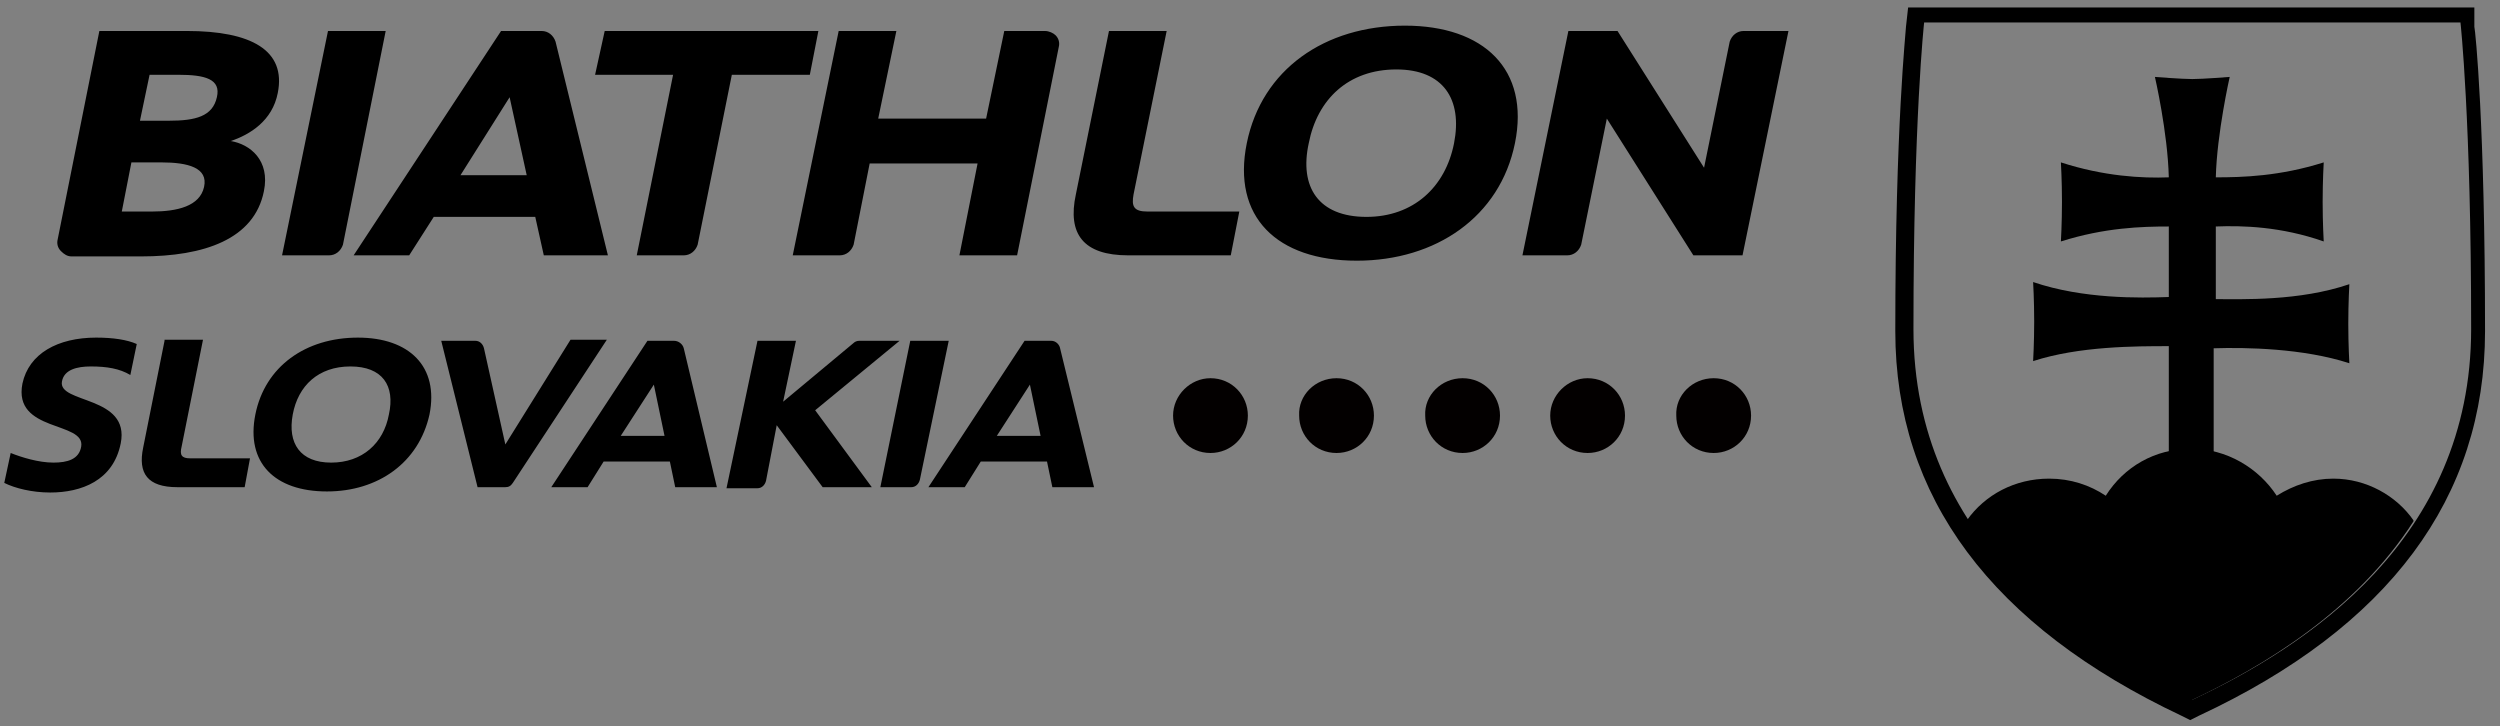<?xml version="1.0" encoding="UTF-8" standalone="no"?>
<!-- Generator: Adobe Illustrator 25.4.1, SVG Export Plug-In . SVG Version: 6.00 Build 0)  -->

<svg
   version="1.1"
   id="Layer_1"
   x="0px"
   y="0px"
   viewBox="0 0 234 68"
   style="enable-background:new 0 0 234 68;"
   xml:space="preserve"
   xmlns="http://www.w3.org/2000/svg"
   xmlns:svg="http://www.w3.org/2000/svg"><rect x="0" y="0" width="234" height="68" fill="#808080" stroke="none"/><defs
   id="defs43" />
<style
   type="text/css"
   id="style2">
	.st0{fill:#034EA1;}
	.st1{fill:#EC1C24;}
	.st2{fill-rule:evenodd;clip-rule:evenodd;fill:#030000;}
	.st3{fill:#FFFFFF;}
</style>
<g
   id="g38">
	<g
   id="g20">
		<g
   id="g18">
			<path
   class="st0"
   d="M167.4,2.9h-4.2c-0.6,0-1.1,0.4-1.3,1l-2.4,11.8l-8.1-12.8h-4.6l-4.3,21h4.2c0.6,0,1.1-0.4,1.3-1l2.4-11.8     l8.1,12.8h4.6L167.4,2.9z M136.1,13.4c-0.8,4.1-3.8,6.9-8.2,6.9c-4.5,0-6.3-2.8-5.4-6.9c0.8-4.1,3.7-6.9,8.2-6.9     C135.1,6.5,136.9,9.3,136.1,13.4 M141.8,13.4c1.4-6.9-2.9-11-10.3-11c-7.5,0-13.4,4.1-14.8,11c-1.4,6.9,2.8,11,10.3,11     C134.4,24.4,140.4,20.3,141.8,13.4 M103.8,2.9l-3.1,15.3c-0.8,3.7,0.7,5.7,4.9,5.7h9.6l0.8-4.1h-8.6c-1.3,0-1.5-0.5-1.3-1.6     l3.1-15.3H103.8z M97.8,2.9H94l-1.7,8.2H82.2l1.7-8.2h-5.4l-4.3,21h4.4c0.6,0,1.1-0.4,1.3-1l1.5-7.6h10.1l-1.7,8.6h5.4l3.9-19.5     c0.1-0.4,0-0.8-0.3-1.1C98.6,3.1,98.2,2.9,97.8,2.9 M76.6,2.9H56.6L55.7,7H63l-3.4,16.9H64c0.6,0,1.1-0.4,1.3-1L68.5,7h7.3     L76.6,2.9z M47.7,9.1l1.6,7.3h-6.2L47.7,9.1z M50.7,2.9h-3.8l-13.8,21h5.2l2.3-3.6h9.5l0.8,3.6h6L52,3.9     C51.8,3.3,51.3,2.9,50.7,2.9 M36.1,2.9h-5.4l-4.3,21h4.4c0.6,0,1.1-0.4,1.3-1L36.1,2.9z M12.3,15.2h2.8c2.5,0,4.4,0.5,4,2.3     c-0.4,1.8-2.5,2.3-4.9,2.3h-2.8L12.3,15.2z M14,7h2.7c2.5,0,4,0.4,3.6,2.1c-0.4,1.8-2,2.2-4.5,2.2h-2.7L14,7z M9.3,2.9L5.4,22.4     c-0.1,0.4,0,0.8,0.3,1.1c0.3,0.3,0.6,0.5,1,0.5h6.5c5.9,0,10.6-1.6,11.5-6.1c0.6-2.9-1.3-4.4-3.1-4.7c1.8-0.6,3.9-1.9,4.4-4.5     c0.8-4-2.5-5.8-8.5-5.8H9.3z"
   id="path4"
   style="fill:#000000" />
			<path
   class="st1"
   d="M96.4,36l1,4.8h-4.1L96.4,36z M98.4,31.9h-2.5l-9,13.7h3.4l1.5-2.4H98l0.5,2.4h3.9l-3.2-13.1     C99.1,32.2,98.8,31.9,98.4,31.9 M88.8,31.9h-3.6l-2.8,13.7h2.9c0.4,0,0.7-0.3,0.8-0.7L88.8,31.9z M84.2,31.9h-3.8     c-0.2,0-0.4,0.1-0.5,0.2l-6.6,5.5l1.2-5.7h-3.6L68,45.7h2.9c0.4,0,0.7-0.3,0.8-0.7l1-5.2l4.3,5.8h4.6l-5.3-7.2L84.2,31.9z      M61.2,36l1,4.8h-4.1L61.2,36z M63.1,31.9h-2.5l-9,13.7h3.4l1.5-2.4h6.2l0.5,2.4h3.9L64,32.6C63.9,32.2,63.5,31.9,63.1,31.9      M47.3,41.6l-2-9c-0.1-0.4-0.4-0.7-0.8-0.7h-3.2l3.4,13.7h2.6c0.3,0,0.5-0.1,0.7-0.4l8.8-13.4h-3.4L47.3,41.6z M36.4,38.8     c-0.5,2.7-2.5,4.5-5.4,4.5c-2.9,0-4.1-1.8-3.6-4.5c0.5-2.7,2.4-4.5,5.4-4.5C35.8,34.3,37,36.1,36.4,38.8 M40.2,38.8     c0.9-4.5-1.9-7.2-6.7-7.2c-4.9,0-8.7,2.7-9.6,7.2c-0.9,4.5,1.8,7.2,6.7,7.2C35.4,46,39.2,43.3,40.2,38.8 M15.4,31.9l-2,10     c-0.5,2.4,0.4,3.7,3.2,3.7h6.3l0.5-2.7h-5.6c-0.8,0-1-0.3-0.8-1.1l2-10H15.4z M12.2,35.1l0.6-2.9c-0.9-0.4-2.2-0.6-3.8-0.6     c-3.6,0-6.3,1.5-6.9,4.3c-0.9,4.6,5.9,3.5,5.5,5.9C7.4,43,6.3,43.3,5,43.3c-1.4,0-3-0.5-4-0.9l-0.6,2.8c1,0.5,2.6,0.9,4.3,0.9     c2.9,0,5.9-1.1,6.6-4.6c0.9-4.5-5.9-3.7-5.5-5.8c0.2-1.1,1.4-1.4,2.7-1.4C10,34.3,11.2,34.5,12.2,35.1"
   id="path6"
   style="fill:#000000" />
			<path
   class="st2"
   d="M148.6,35.4c2,0,3.5,1.6,3.5,3.5c0,2-1.6,3.5-3.5,3.5c-2,0-3.5-1.6-3.5-3.5C145.1,37,146.7,35.4,148.6,35.4"
   id="path8" />
			<path
   class="st2"
   d="M160.4,35.4c2,0,3.5,1.6,3.5,3.5c0,2-1.6,3.5-3.5,3.5c-2,0-3.5-1.6-3.5-3.5C156.8,37,158.4,35.4,160.4,35.4"
   id="path10" />
			<path
   class="st2"
   d="M136.9,35.4c2,0,3.5,1.6,3.5,3.5c0,2-1.6,3.5-3.5,3.5c-2,0-3.5-1.6-3.5-3.5C133.3,37,134.9,35.4,136.9,35.4"
   id="path12" />
			<path
   class="st2"
   d="M125.1,35.4c2,0,3.5,1.6,3.5,3.5c0,2-1.6,3.5-3.5,3.5c-2,0-3.5-1.6-3.5-3.5C121.5,37,123.1,35.4,125.1,35.4"
   id="path14" />
			<path
   class="st2"
   d="M113.3,35.4c2,0,3.5,1.6,3.5,3.5c0,2-1.6,3.5-3.5,3.5c-2,0-3.5-1.6-3.5-3.5C109.8,37,111.4,35.4,113.3,35.4"
   id="path16" />
		</g>
	</g>
	<g
   id="g36">
		<path
   class="st1"
   d="M191.8,44.8c1.9,0,3.7,0.6,5.3,1.6c1.7-2.6,4.7-4.4,8-4.4c3.4,0,6.3,1.7,8,4.4c1.5-1,3.3-1.6,5.3-1.6    c3.2,0,6,1.5,7.7,3.9c3.1-4.8,5.2-10.7,5.2-17.9c0-19.7-1-28.7-1-28.7h-25.2h-25.2c0,0-1,9-1,28.7c0,7.2,2,13.1,5.2,17.9    C185.9,46.4,188.7,44.8,191.8,44.8"
   id="path22"
   style="fill:none" />
		<path
   class="st0"
   d="M184.1,48.8L184.1,48.8C184.2,48.8,184.1,48.8,184.1,48.8C184.1,48.7,184.1,48.7,184.1,48.8"
   id="path24" />
		<path
   class="st0"
   d="M226.1,48.7C226.1,48.8,226.1,48.8,226.1,48.7L226.1,48.7C226.1,48.7,226.1,48.7,226.1,48.7"
   id="path26" />
		<path
   class="st3"
   d="M207.2,28c2.7,0,8,0.2,12.7-1.4c0,0-0.1,1.7-0.1,3.7c0,2,0.1,3.7,0.1,3.7c-4.3-1.4-9.7-1.5-12.7-1.4v10.5H203    V32.4c-3.1,0-8.4,0-12.7,1.4c0,0,0.1-1.7,0.1-3.7c0-2-0.1-3.7-0.1-3.7c4.7,1.6,10,1.5,12.7,1.4v-6.6c-2.5,0-6,0.1-10.1,1.4    c0,0,0.1-1.7,0.1-3.7c0-2-0.1-3.7-0.1-3.7c4,1.3,7.6,1.5,10.1,1.4c-0.1-4.2-1.3-9.4-1.3-9.4s2.5,0.2,3.5,0.2c1,0,3.5-0.2,3.5-0.2    s-1.2,5.3-1.3,9.4c2.5,0,6-0.1,10.1-1.4c0,0-0.1,1.7-0.1,3.7c0,2,0.1,3.7,0.1,3.7c-4-1.4-7.6-1.5-10.1-1.4V28z"
   id="path28"
   style="fill:#000000" />
		<path
   class="st0"
   d="M218.4,44.8c-1.9,0-3.7,0.6-5.3,1.6c-1.7-2.6-4.7-4.4-8-4.4c-3.4,0-6.3,1.7-8,4.4c-1.5-1-3.3-1.6-5.3-1.6    c-3.2,0-6,1.5-7.7,3.9c0,0,0,0,0,0.1c5.4,8.4,14.1,13.6,20.9,16.8c6.8-3.2,15.5-8.4,20.9-16.8c0,0,0,0,0-0.1    C224.3,46.4,221.5,44.8,218.4,44.8"
   id="path30"
   style="fill:#000000" />
		<path
   class="st3"
   d="M230.3,2.1c0,0,1,9,1,28.7c0,19.7-15.4,29.7-26.1,34.7c-10.7-5-26.1-15-26.1-34.7c0-19.7,1-28.7,1-28.7h25.2    H230.3 M231.6,0.7h-1.8h-24.7h-24.7h-1.8l-0.2,1.8c0,0.4-1,9.2-1,28.5c0,15.5,9,27.6,26.8,36l0.8,0.4l0.8-0.4    c17.8-8.3,26.8-20.4,26.8-36c0-19.3-0.9-28.1-1-28.5L231.6,0.7z"
   id="path32"
   style="fill:#000000" />
		<path
   class="st3"
   d="M208.6,16.3"
   id="path34" />
	</g>
</g>
</svg>
